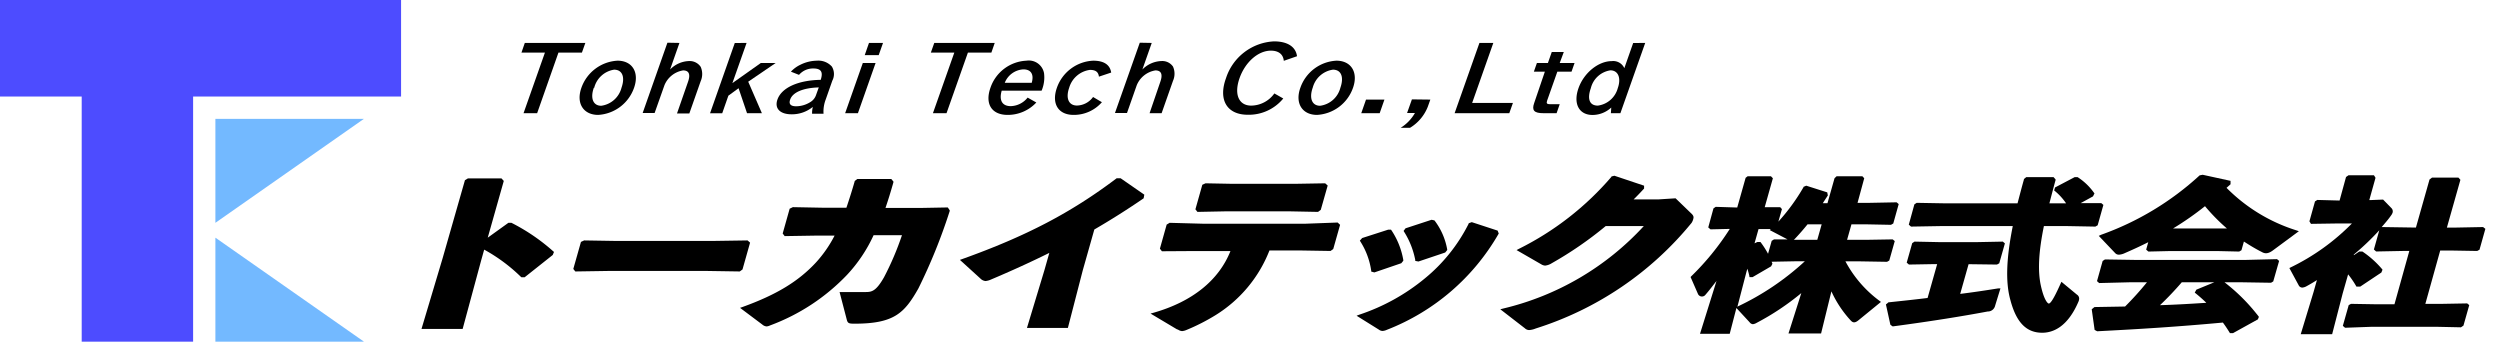 <svg id="レイヤー_1" data-name="レイヤー 1" xmlns="http://www.w3.org/2000/svg" width="336.6" height="46" viewBox="0 0 336.6 46"><defs><style>.cls-1{fill:#4d4cff;}.cls-2{fill:#73b9ff;}</style></defs><g id="レイヤー_2" data-name="レイヤー 2"><g id="レイヤー_1-2" data-name="レイヤー 1-2"><polygon class="cls-1" points="54 0 0 0 0 13 11 13 11 46 26 46 26 13 54 13 54 0"/><polyline class="cls-2" points="29 30 29 16 49 16"/><polyline class="cls-2" points="29 32 29 46 49 46"/></g></g><path d="M68.86,30l0,0-.41,0-2.78,2,2.16-7.64-.31-.34H63l-.4.24-3,10.49-2.85,9.54h5.54L64.8,35l.39-1.39a22.69,22.69,0,0,1,4.94,3.66l.07.06.44,0,3.78-3,.17-.41-.11-.09A26.13,26.13,0,0,0,68.86,30Z"/><polygon points="100.99 32.67 100.65 32.37 96.02 32.44 82.89 32.44 78.65 32.37 78.22 32.57 77.19 36.21 77.46 36.55 81.97 36.48 95.13 36.48 99.6 36.55 99.97 36.28 100.99 32.67"/><path d="M123.86,28h-4.64c.34-1,.68-2.07,1.07-3.46l0-.1L120,24.1h-4.57l-.36.27,0,.06c-.38,1.32-.75,2.47-1.11,3.54H110.9l-4.15-.08-.43.21-.94,3.34.27.35,4.33-.07h2.39a16.57,16.57,0,0,1-2.5,3.61c-2.36,2.55-5.32,4.35-9.89,6l-.34.12,3,2.25,0,0a1,1,0,0,0,.57.25,1.3,1.3,0,0,0,.46-.13,27.47,27.47,0,0,0,10.38-6.82,20,20,0,0,0,3.57-5.33h3.82a38.71,38.71,0,0,1-2.41,5.65c-1.07,1.88-1.65,2-2.48,2h-.86c-.71,0-1.39,0-2.13,0l-.52,0L114,43c.13.54.3.58,1.07.58,5.33,0,6.71-1.44,8.58-4.74a74.76,74.76,0,0,0,4.22-10.43l0-.09-.26-.39Z"/><path d="M150.4,24l-.05,0c-6.14,4.64-12.17,7.79-20.8,10.88l-.31.11L132,37.5a1.11,1.11,0,0,0,.69.34,2.33,2.33,0,0,0,.75-.21c2.72-1.15,5.29-2.32,7.84-3.58l-.66,2.33-2.35,7.77h5.51l2-7.74,1.56-5.51c2.27-1.32,4.42-2.68,6.57-4.15l.07-.05.09-.49L150.88,24Z"/><polygon points="165.25 28.45 173.41 28.45 177.46 28.53 177.83 28.25 178.76 24.98 178.42 24.68 174.32 24.75 165.96 24.75 162.31 24.68 161.88 24.88 160.95 28.18 161.22 28.53 165.25 28.45"/><path d="M175.81,30.12h-13.9L157.48,30l-.4.24-.91,3.24.27.35L161,33.8h4.67c-1.57,3.94-5.13,6.81-10.33,8.3l-.43.12,3.59,2.14.08,0a1.14,1.14,0,0,0,.57.22,1.83,1.83,0,0,0,.61-.16,27.11,27.11,0,0,0,3.92-2,17.89,17.89,0,0,0,7.24-8.7h4l4.23.07.36-.27.92-3.25-.33-.31Z"/><path d="M190.55,35l0,.13.43.08L194.58,34l.27-.33,0-.09a9,9,0,0,0-1.68-3.86l-.05-.05-.37-.08-3.51,1.15-.26.35.07.12A11,11,0,0,1,190.55,35Z"/><path d="M184.62,36.44l0,.12.42.12,3.63-1.24.27-.33V35a10.35,10.35,0,0,0-1.6-4l-.06-.08h-.37l-3.51,1.13-.31.35.08.13A10,10,0,0,1,184.62,36.44Z"/><path d="M198.16,29.91l-.42.15,0,.06a22.62,22.62,0,0,1-5.88,7.35,27.4,27.4,0,0,1-8.85,4.9l-.36.14,3,1.87a.87.87,0,0,0,.5.18,1.68,1.68,0,0,0,.59-.16,29.77,29.77,0,0,0,15-12.87l.05-.09-.15-.39Z"/><path d="M228,29.4c.08-.3-.13-.52-.33-.7l-2.07-2-2.35.15-3.3,0c.45-.44.89-.9,1.36-1.41l.05-.05V25l-4-1.34-.4.1,0,.05a39.65,39.65,0,0,1-12.45,9.69l-.32.17,3.33,1.92a1.08,1.08,0,0,0,.52.17,2.09,2.09,0,0,0,.89-.32,49.64,49.64,0,0,0,7.26-5h5.13a37.44,37.44,0,0,1-18.93,11.1l-.39.1,3.31,2.56a.85.85,0,0,0,.57.24,2.77,2.77,0,0,0,.88-.21,44.26,44.26,0,0,0,21-14.23A1.69,1.69,0,0,0,228,29.4Z"/><path d="M248.47,35.19h2.06l3.54.06.3-.17.74-2.62-.28-.23-3.59.06h-2.55l.59-2.09h1.78l3.54.07.31-.18.73-2.61-.28-.24-3.58.07H250.1L251,24l-.25-.27h-3.47L247,24l-.95,3.36h-.63l.59-.91.09-.14-.08-.41-2.83-.9-.37.16,0,.05a26.66,26.66,0,0,1-3.38,4.63l.48-1.69-.23-.25-2.09,0,1.1-3.9-.26-.27h-3.14l-.27.21-1.13,4L231,27.85l-.3.21L230,30.62l.3.26,2.6-.06a35.27,35.27,0,0,1-5.19,6.38l-.09.1,1,2.29a.59.59,0,0,0,1,.1c.55-.63,1-1.24,1.49-1.86l-2.22,7.11h4l.9-3.47,1.77,1.91a.62.62,0,0,0,.45.27,1.32,1.32,0,0,0,.52-.19,34.56,34.56,0,0,0,6-4l-1.73,5.44h4.39l1.39-5.67a14.79,14.79,0,0,0,2.61,3.93c.29.31.57.35,1.06-.06l3-2.45-.2-.15A15.86,15.86,0,0,1,248.47,35.19Zm-6.08-2.9h-.88l.11-.09c.6-.63,1.17-1.28,1.75-2h1.9l-.59,2.09Zm-5.31.36-.06-.07h-.4l-.39.18.54-1.92,1.65,0-.14.14,2.39,1.25-1.82,0-.31.2-.49,1.74A11.89,11.89,0,0,0,237.08,32.65Zm-3.16,8.66,1.21-4.66.13-.47c.1.3.19.61.28,1l0,.13.43,0,2.49-1.45.18-.35-.11-.27,3.12-.06H243a35.85,35.85,0,0,1-9,6.07Z"/><path d="M279.64,39.67l-2.09-1.73-.11.24c-.56,1.25-1.25,2.69-1.59,2.69-.14,0-.63-.44-1.06-2.37s-.34-4.45.4-8.06h3.16l3.77.07.31-.18.77-2.74-.28-.24-2.78,0,1.66-.91.2-.4-.07-.09a8,8,0,0,0-2.2-2.1l-.06,0-.34,0-2.64,1.39-.12.4.1.08a7.76,7.76,0,0,1,1.51,1.66h-2.25c.26-1,.52-2,.83-3.13l0-.1-.27-.3h-3.68l-.31.26,0,.06c-.31,1.1-.58,2.15-.86,3.21H262l-3.94-.07-.31.21L257,30.25l.3.26,4-.07H271c-.87,4.33-1,7.59-.31,10,.8,3,2.16,4.36,4.27,4.36,1.43,0,3.45-.74,4.94-4.32l0-.06A.63.63,0,0,0,279.64,39.67Z"/><path d="M268.87,35.62l.31-.17.76-2.68-.28-.24-3.51.07h-5l-3.38-.07-.31.21-.74,2.62.3.26,3.4-.06h.4l-1.29,4.56c-1.61.2-3.31.38-5.2.58h-.06l-.35.29.6,2.73.29.22h.08c5.1-.68,9.26-1.35,12.73-2a1,1,0,0,0,1-.77l.72-2.34-.31,0c-1.93.31-3.57.55-5.11.74l1.13-4Z"/><path d="M302.19,35H287.75l-4.34-.07-.31.21-.76,2.71.29.26L287,38h2.07a41.47,41.47,0,0,1-2.95,3.27l-4,.07H282l-.37.3.39,2.78.34.18h.05c5.83-.3,10.7-.6,16.88-1.17.29.39.58.82.9,1.34l.05.08.42,0L304,43l.14-.34-.07-.09A25,25,0,0,0,299.5,38h1.94l4.33.07.3-.18.79-2.76-.28-.24ZM295.72,39l-.22.4.13.1c.48.39.95.8,1.43,1.27-2.06.13-4.17.26-6.24.32A42.22,42.22,0,0,0,293.76,38h4.39Z"/><path d="M282.58,31.76l2.21,2.32a.67.67,0,0,0,.52.21,2.12,2.12,0,0,0,.77-.21c.9-.39,2.05-.91,3.16-1.47l-.28,1,.3.26,3-.07h6.22l3,.07.31-.18.33-1.17c.77.5,1.59,1,2.45,1.43.4.22.83.24,1.5-.27l3.45-2.55-.35-.12a22.84,22.84,0,0,1-9.39-5.72l.28-.25.26-.23,0-.46-3.75-.82-.41.08,0,0a38.85,38.85,0,0,1-13.27,8Zm10-1a40.11,40.11,0,0,0,4.3-3,25.75,25.75,0,0,0,2.95,3h-7.25Z"/><path d="M334.32,30.57l-3.59.07h-1.28l1.82-6.43-.27-.3h-3.55l-.34.26-1.83,6.47-4.55-.07-.06,0c.45-.52.87-1,1.27-1.57a1.36,1.36,0,0,0,.2-.37.62.62,0,0,0-.13-.58l-1.15-1.18-1.71.07H319l.84-3-.21-.34H316.2l-.33.23L315,27,312,26.92l-.31.2-.75,2.68.21.34,3.35-.05h2.16A29.78,29.78,0,0,1,308.42,36l-.18.09,1.26,2.33a.54.54,0,0,0,.49.3,1.38,1.38,0,0,0,.59-.2c.46-.25.92-.52,1.37-.81l-.45,1.6L309.77,45H314l1.42-5.5.73-2.56a12.14,12.14,0,0,1,1.07,1.56l.05.09.51,0,2.85-1.9.15-.38-.07-.09a12.83,12.83,0,0,0-2.63-2.35l0,0-.43,0-.73.49,0-.09a34.08,34.08,0,0,0,3.43-3.27l-.73,2.59.3.27,3.56-.07h.91l-2,7.18h-2.32l-3.53-.06-.31.17-.79,2.79.3.26L319.3,44h8.79l3.25.07.34-.23.78-2.76-.28-.23-3.32.06h-2.31l2-7.18H330l3.53.06.31-.17.79-2.81Z"/><path d="M78.81,5.78l-.46,1.3H75.19l-2.87,8.16H70.49l2.88-8.16H70.21l.45-1.3Z"/><path d="M85.37,11.82a5.45,5.45,0,0,1-4.83,3.65c-2,0-3-1.57-2.26-3.65a5.47,5.47,0,0,1,4.86-3.65C85.14,8.17,86.1,9.75,85.37,11.82Zm-5.42,0c-.5,1.43-.08,2.42,1,2.42a3.27,3.27,0,0,0,2.73-2.43c.51-1.45.1-2.43-1-2.43A3.28,3.28,0,0,0,80,11.83Z"/><path d="M91.48,5.78,90.22,9.36a3.71,3.71,0,0,1,2.56-1.14A1.78,1.78,0,0,1,94.34,9a2.39,2.39,0,0,1,0,1.93l-1.53,4.35H91.15L92.64,11c.35-1,.12-1.52-.67-1.52a3.28,3.28,0,0,0-2.51,2l-1.32,3.73H86.53l3.33-9.46Z"/><path d="M100.52,5.78l-1.91,5.41,3.83-2.71h2L100.74,11l1.84,4.24h-2l-1.14-3.36-1.37,1-.83,2.37H95.6l3.33-9.46Z"/><path d="M106.49,9.65a4.12,4.12,0,0,1,1.27-.93A5.11,5.11,0,0,1,110,8.17a2.44,2.44,0,0,1,2,.79,1.93,1.93,0,0,1,.06,1.91l-.88,2.51a4.55,4.55,0,0,0-.3,1.93h-1.54a3.36,3.36,0,0,1,.1-.92,4.43,4.43,0,0,1-2.86,1c-1.57,0-2.33-.8-1.9-2,.56-1.58,2.77-2.59,5.82-2.64.35-1.06.06-1.53-1-1.53a2.47,2.47,0,0,0-1.92.86Zm3.75,2.12c-2.11.06-3.51.66-3.85,1.63-.22.61.06.91.81.91a3.64,3.64,0,0,0,2-.63,1.77,1.77,0,0,0,.68-.91Z"/><path d="M117.89,8.48l-2.38,6.76h-1.72l2.38-6.76Zm1-2.7-.58,1.64h-1.88L117,5.78Z"/><path d="M133.93,5.78l-.45,1.3h-3.16l-2.88,8.16h-1.83l2.88-8.16h-3.16l.46-1.3Z"/><path d="M139.53,13.8a5.24,5.24,0,0,1-3.86,1.67c-2.15,0-3.08-1.47-2.32-3.64a5.38,5.38,0,0,1,4.86-3.66,2.08,2.08,0,0,1,2.36,1.69,4.54,4.54,0,0,1-.33,2.35h-5.37c-.38,1.3.07,2.08,1.21,2.08a3,3,0,0,0,2.28-1.15Zm-.62-2.65c.33-1.13-.09-1.81-1.12-1.81a2.86,2.86,0,0,0-2.51,1.81Z"/><path d="M148.36,13.76a5,5,0,0,1-3.81,1.71c-2.07,0-3-1.51-2.25-3.65a5.45,5.45,0,0,1,4.89-3.65c1.44,0,2.26.55,2.42,1.6l-1.65.55c-.08-.63-.44-.91-1.21-.91a3.37,3.37,0,0,0-2.8,2.42c-.49,1.4-.06,2.38,1.05,2.38a2.75,2.75,0,0,0,2.17-1.15Z"/><path d="M155.07,5.78l-1.26,3.58a3.75,3.75,0,0,1,2.57-1.14,1.75,1.75,0,0,1,1.55.74,2.35,2.35,0,0,1,0,1.93l-1.53,4.35h-1.62L156.23,11c.35-1,.12-1.52-.67-1.52a3.28,3.28,0,0,0-2.51,2l-1.31,3.73h-1.62l3.34-9.46Z"/><path d="M172.78,13.26A6,6,0,0,1,168,15.45c-2.8,0-4-2-2.93-4.93a7.16,7.16,0,0,1,6.46-4.95c1.81,0,2.93.72,3.1,2l-1.78.62c-.08-.88-.7-1.37-1.74-1.37-1.71,0-3.46,1.54-4.22,3.71s-.11,3.69,1.58,3.69a3.89,3.89,0,0,0,3.11-1.64Z"/><path d="M182.17,11.82a5.45,5.45,0,0,1-4.84,3.65c-2,0-3-1.57-2.25-3.65a5.44,5.44,0,0,1,4.85-3.65C181.93,8.17,182.9,9.75,182.17,11.82Zm-5.43,0c-.5,1.43-.08,2.42,1,2.42a3.26,3.26,0,0,0,2.73-2.43c.51-1.45.1-2.43-1-2.43A3.29,3.29,0,0,0,176.74,11.83Z"/><path d="M186.4,13.41l-.64,1.83h-2.48l.64-1.83Z"/><path d="M192.58,13.41l-.33.93a5.77,5.77,0,0,1-2.41,2.87h-1.26a5.63,5.63,0,0,0,1.93-2h-1.06l.65-1.83Z"/><path d="M201.06,5.78l-2.85,8.08h5.49l-.49,1.38h-7.36l3.34-9.46Z"/><path d="M210.55,7,210,8.48H212l-.41,1.17h-1.91l-1.38,3.91c-.13.37,0,.47.4.47H210l-.42,1.21h-1.77c-1.25,0-1.6-.37-1.25-1.36L208,9.65h-1.48l.41-1.17h1.48L208.93,7Z"/><path d="M221.51,5.78l-3.34,9.46h-1.28l.05-.76a3.74,3.74,0,0,1-2.51,1c-1.84,0-2.64-1.52-1.9-3.61s2.7-3.64,4.47-3.64a1.64,1.64,0,0,1,1.7.95l1.19-3.39Zm-7.32,6.09c-.52,1.47-.17,2.35.94,2.35a3.21,3.21,0,0,0,2.69-2.36c.48-1.36.05-2.39-1-2.39A3.2,3.2,0,0,0,214.19,11.87Z"/></svg>